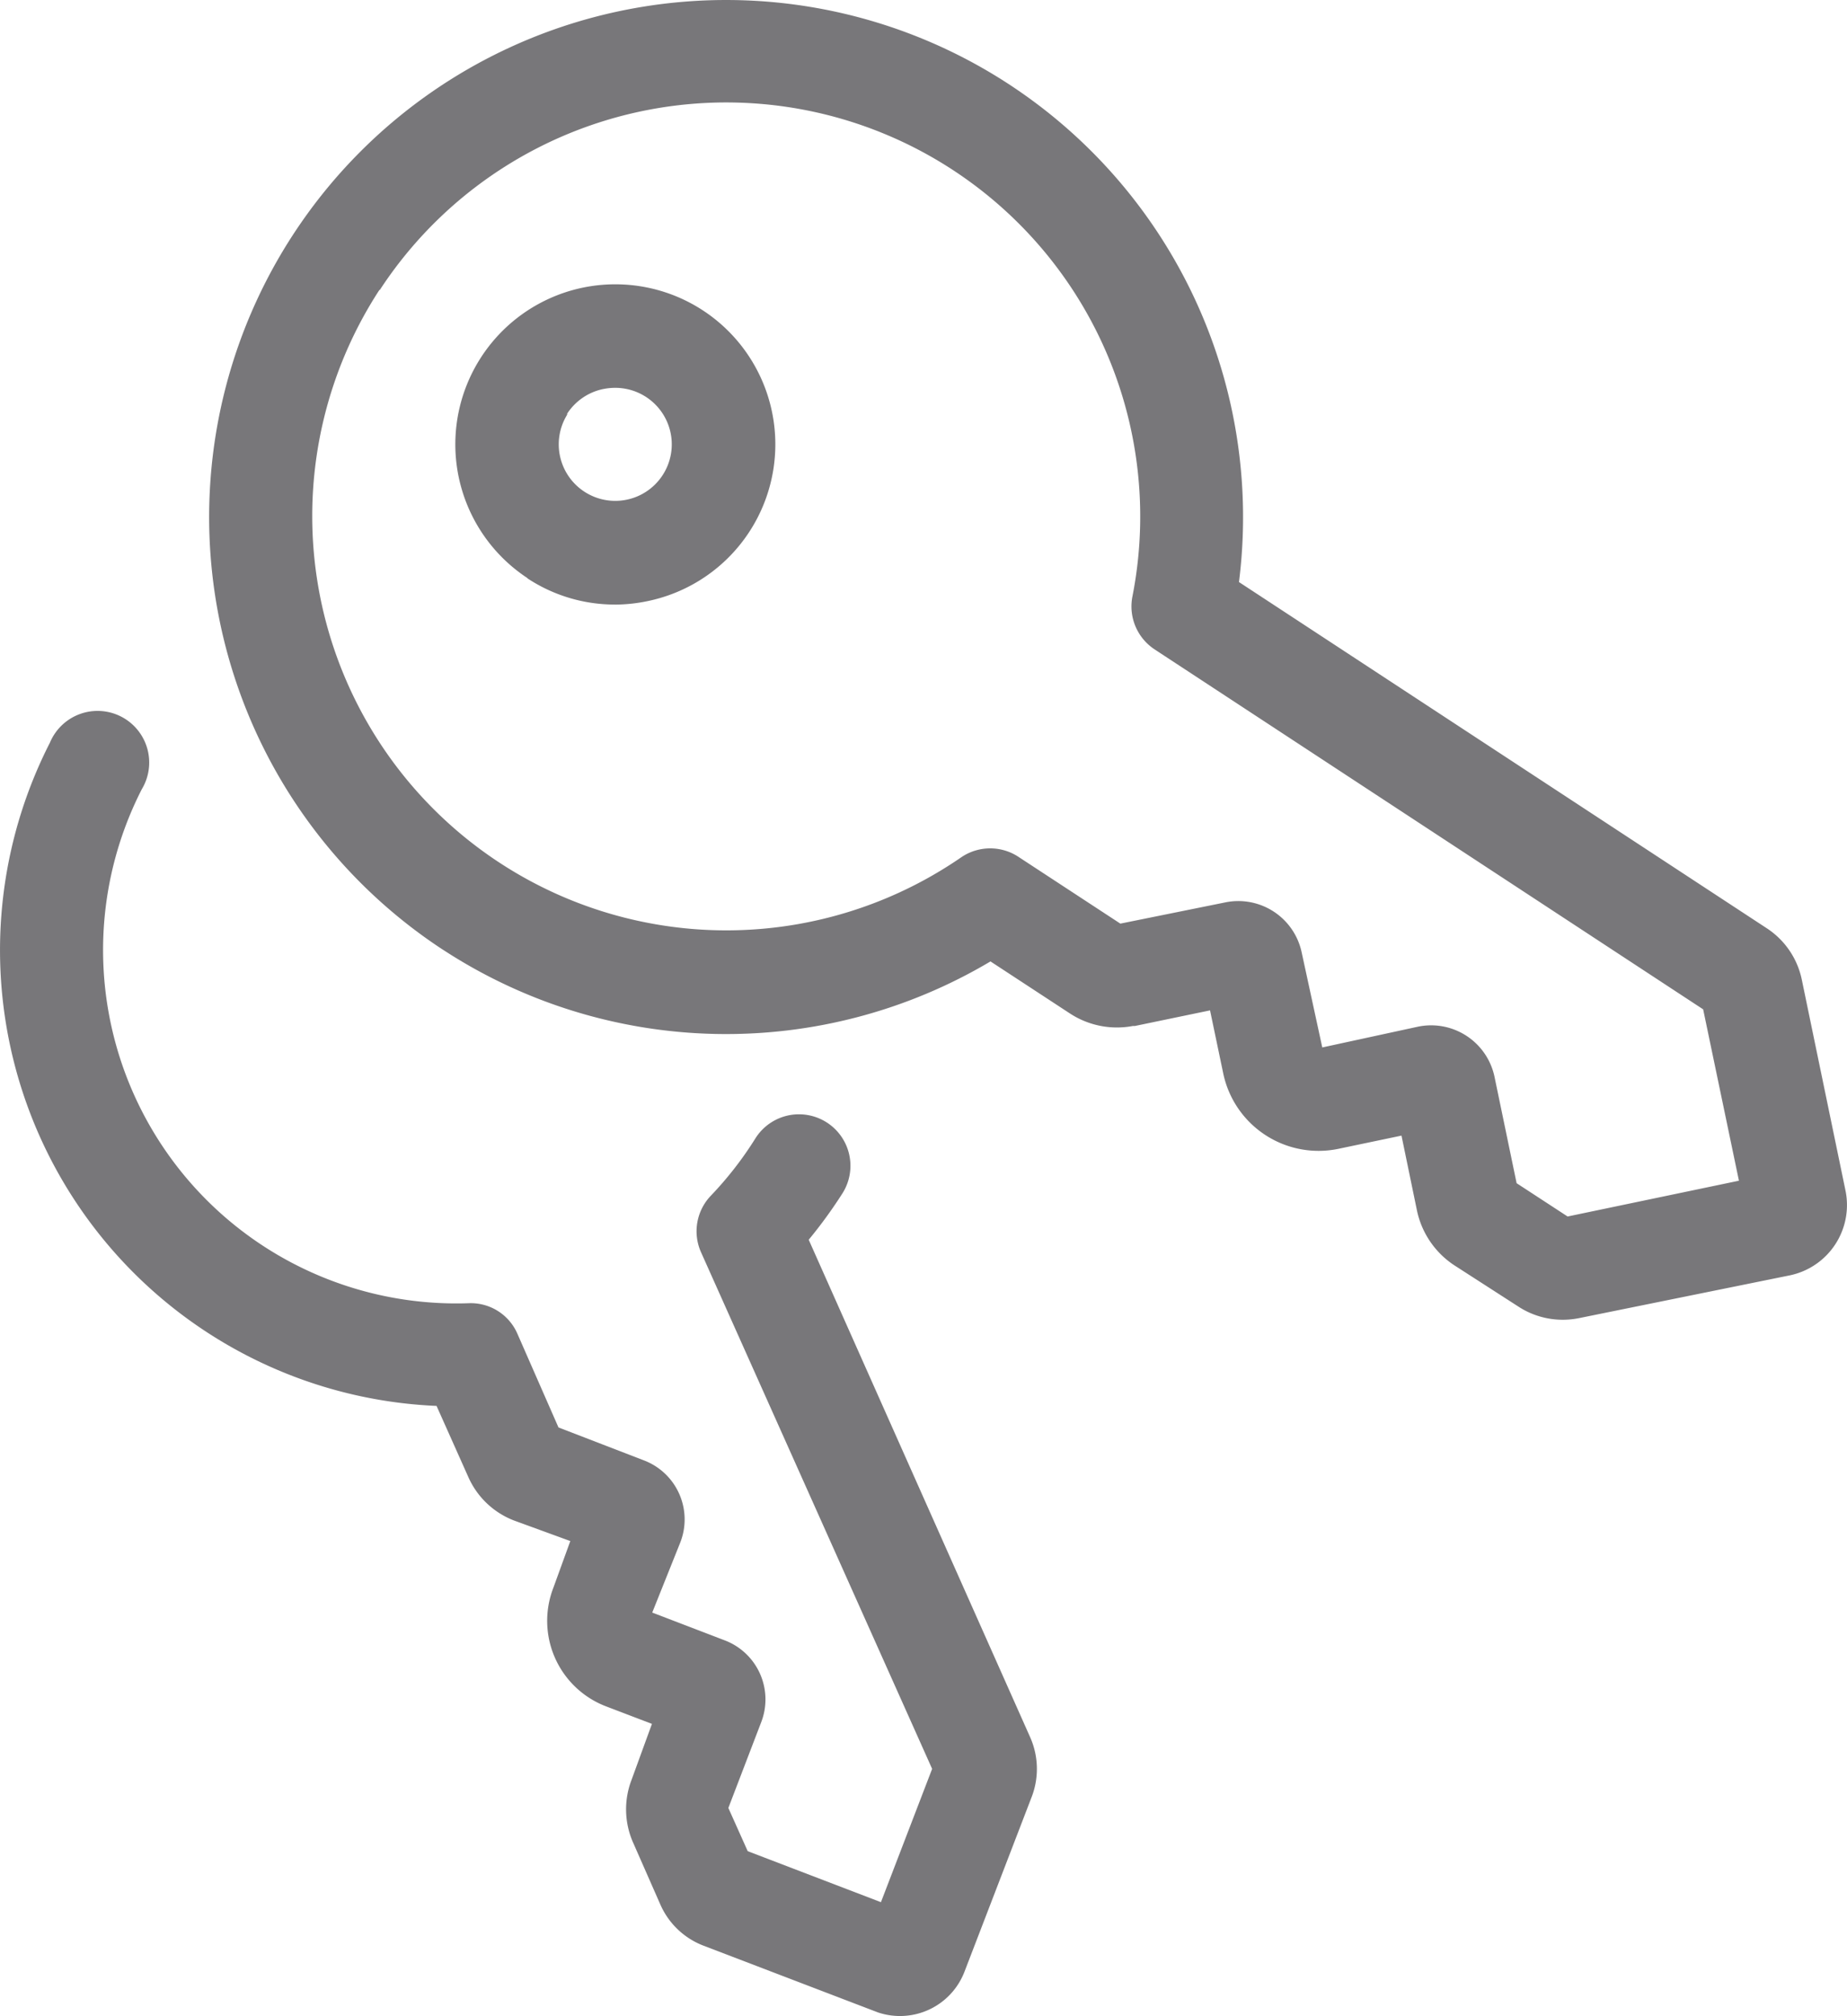 <?xml version="1.0" encoding="UTF-8"?> <svg xmlns="http://www.w3.org/2000/svg" width="54.982" height="60" viewBox="0 0 54.982 60"> <path id="handover_grey" d="M13.185,28.263a15.407,15.407,0,0,0,16.3.349l2.356,1.543a2.554,2.554,0,0,0,1.879.379h.061l2.24-.465.392,1.873a2.9,2.9,0,0,0,3.434,2.246l1.873-.392.459,2.222a2.591,2.591,0,0,0,1.108,1.634l1.9,1.224h0a2.413,2.413,0,0,0,1.322.4,2.456,2.456,0,0,0,.5-.049l6.274-1.273a2.137,2.137,0,0,0,1.653-2.528l-1.3-6.274a2.411,2.411,0,0,0-1.047-1.53l-15.707-10.3A15.389,15.389,0,1,0,13.185,28.264ZM11.3,8.639a12.322,12.322,0,0,1,22.41,9.114,1.53,1.53,0,0,0,.661,1.573L50.7,30.038l1.065,5.1-5.1,1.065-1.518-.991-.655-3.152a1.928,1.928,0,0,0-2.308-1.5l-2.822.612-.612-2.822h0a1.928,1.928,0,0,0-2.283-1.493l-3.116.63L30.33,25.508h0a1.53,1.53,0,0,0-1.708,0A12.328,12.328,0,0,1,11.3,8.62Zm1.695,33.2.949,2.124A2.448,2.448,0,0,0,15.3,45.25l1.677.612-.508,1.4a2.724,2.724,0,0,0,1.573,3.52l1.365.521L18.8,52.969h0a2.447,2.447,0,0,0,.049,1.873l.808,1.836A2.3,2.3,0,0,0,20.933,57.9l5.2,1.989a2.057,2.057,0,0,0,2.583-1.224l2-5.2a2.322,2.322,0,0,0-.049-1.763L24.074,36.895a13.979,13.979,0,0,0,1.01-1.39,1.53,1.53,0,0,0-2.6-1.622,10.556,10.556,0,0,1-1.322,1.7,1.53,1.53,0,0,0-.294,1.683l6.88,15.376-1.524,3.967-3.966-1.518-.576-1.286.973-2.54h0a1.88,1.88,0,0,0-1.084-2.449l-2.155-.826.833-2.081a1.88,1.88,0,0,0-1.084-2.449l-2.54-.979-1.224-2.791a1.513,1.513,0,0,0-1.451-.906,10.516,10.516,0,0,1-9.727-15.3A1.537,1.537,0,1,0,1.487,22.1,13.576,13.576,0,0,0,12.994,41.84Zm5.314-23.847a4.728,4.728,0,0,1-2.614-.784h.012a4.763,4.763,0,1,1,3.581.679A4.815,4.815,0,0,1,18.308,17.993Zm-.349-6.415a1.689,1.689,0,0,0-1.077.734v.031a1.682,1.682,0,1,0,1.426-.8A1.739,1.739,0,0,0,17.959,11.578Z" fill="#78777a" fill-rule="evenodd"></path> </svg> 